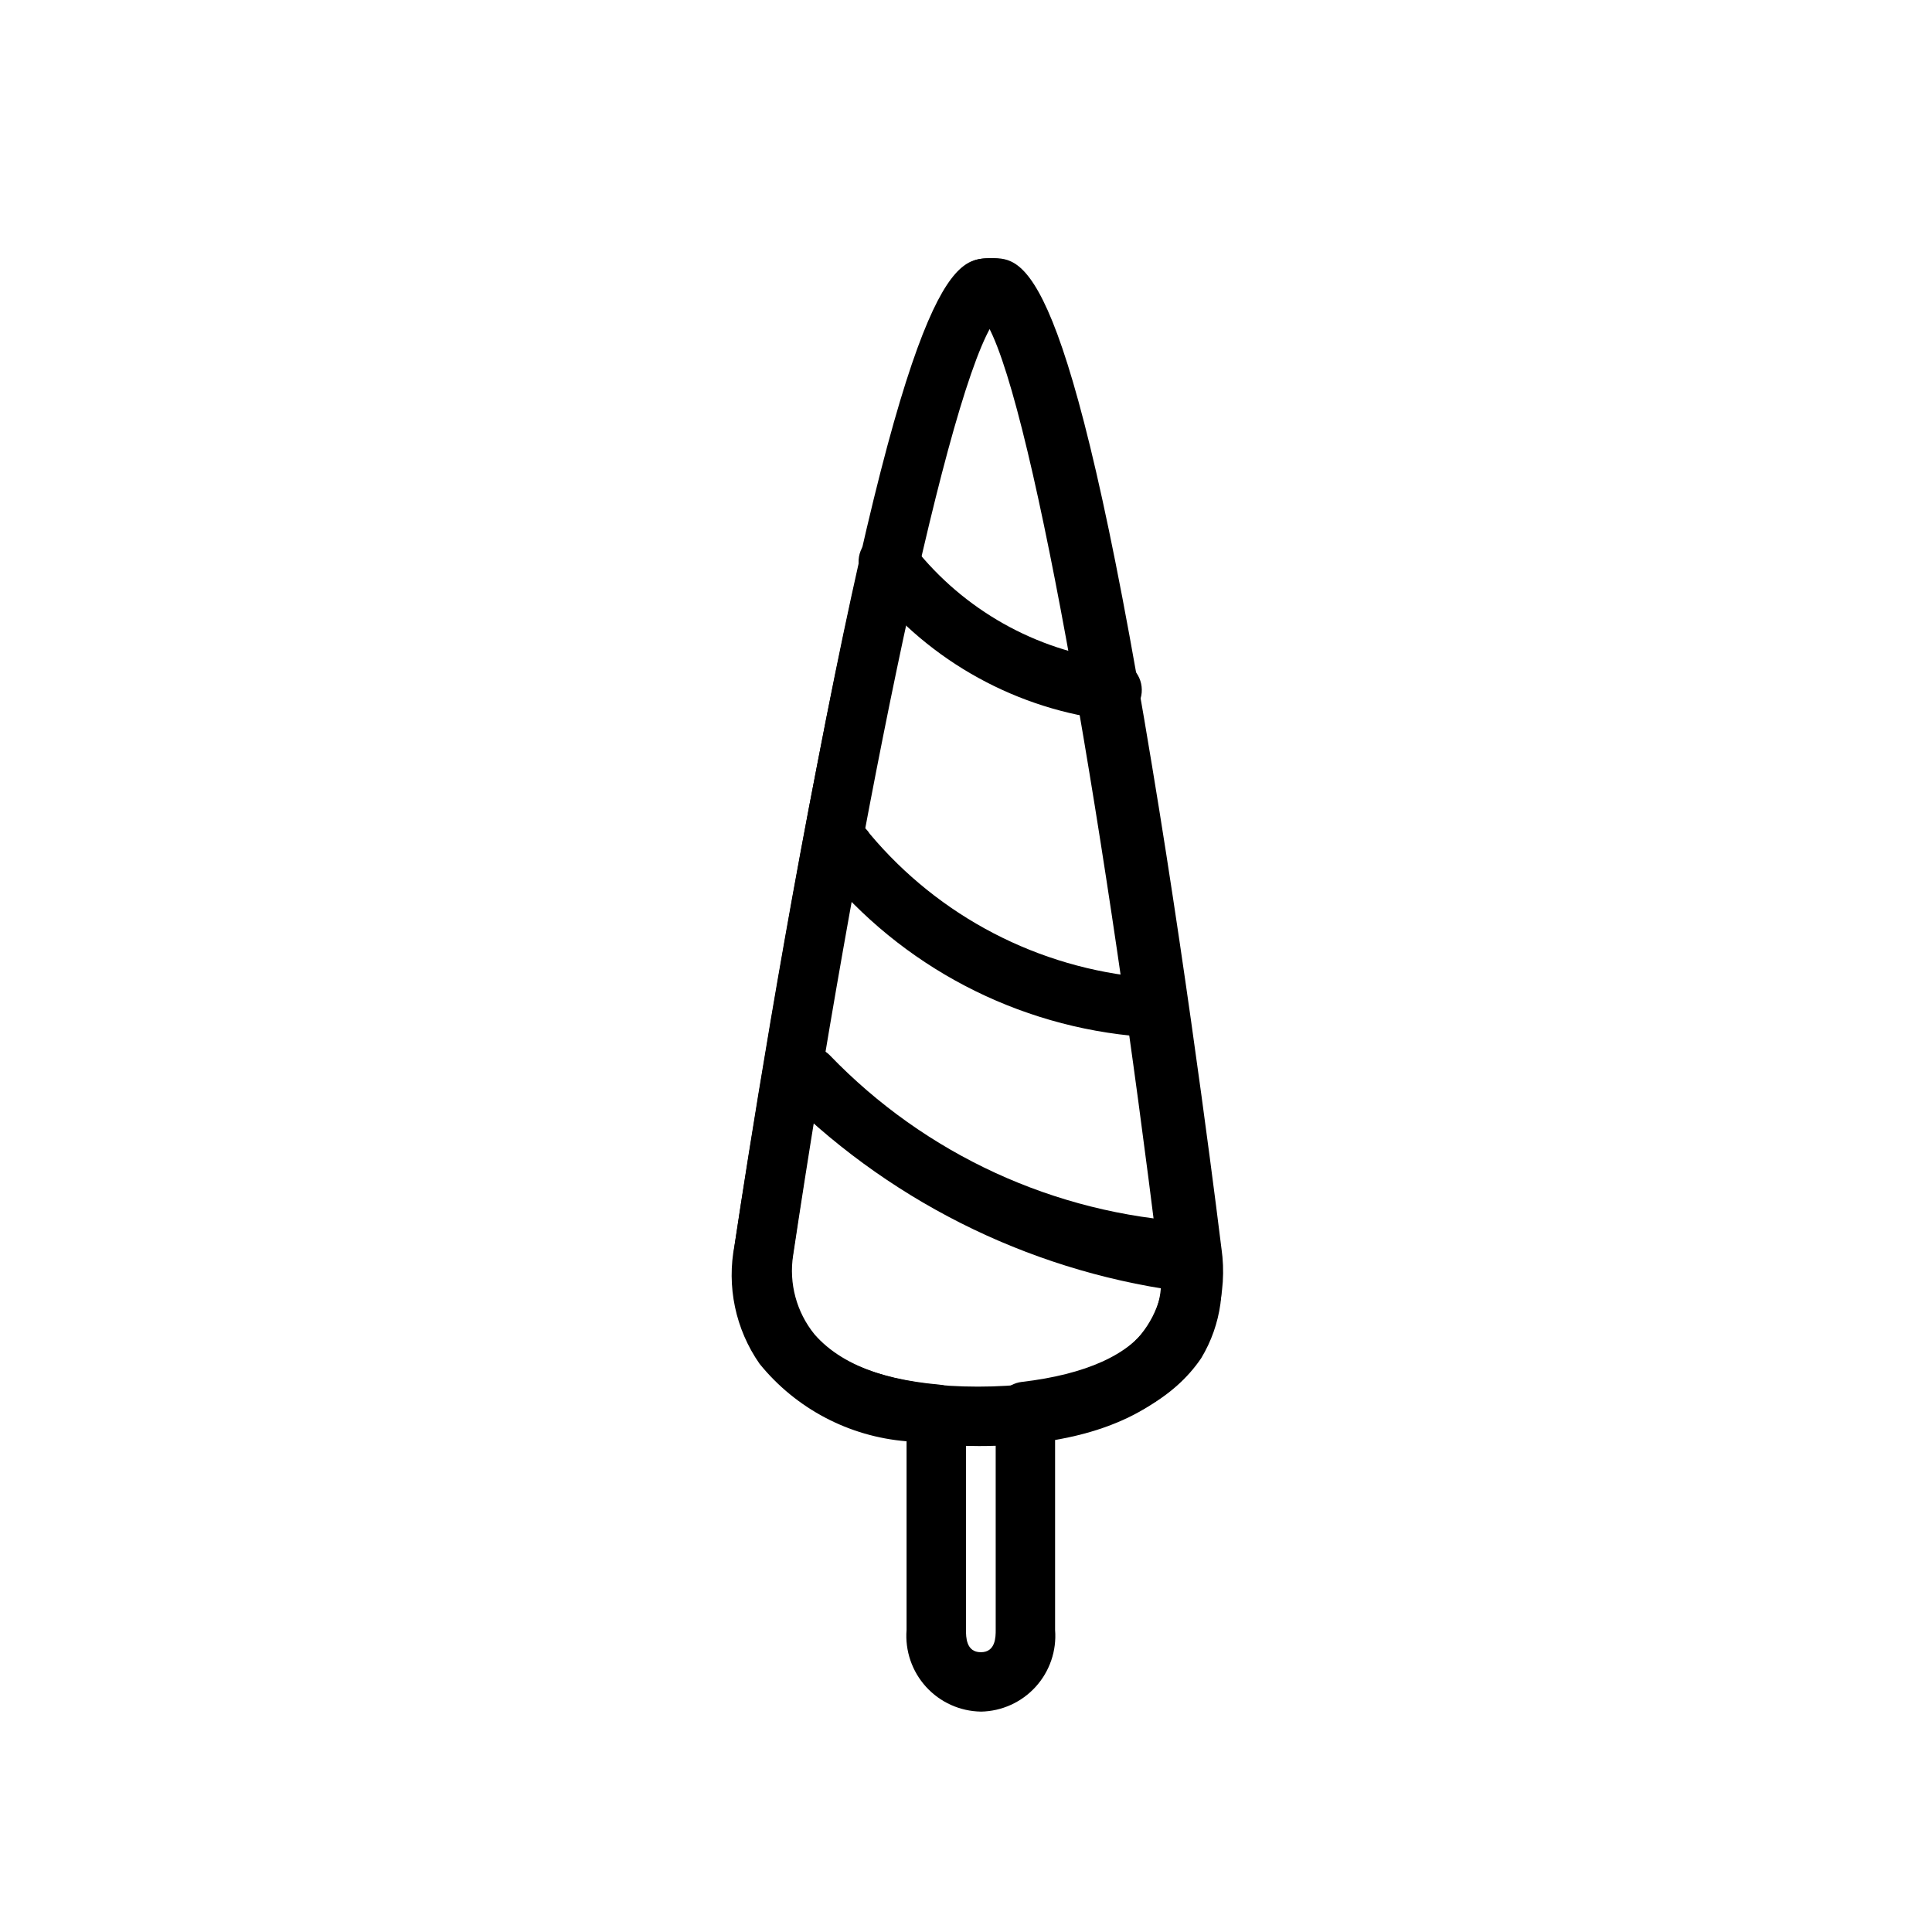 <?xml version="1.0" encoding="UTF-8"?>
<!-- Uploaded to: SVG Repo, www.svgrepo.com, Generator: SVG Repo Mixer Tools -->
<svg fill="#000000" width="800px" height="800px" version="1.1" viewBox="144 144 512 512" xmlns="http://www.w3.org/2000/svg">
 <g>
  <path d="m403.15 527.21c-26.137 0-44.793-6.691-55.578-19.758-7.516-9.418-10.742-21.551-8.895-33.457 0 0 9.684-64.395 21.961-127.76 25.977-133.82 37.629-133.82 46.129-133.82s20.387 0 42.508 134.38c10.469 62.977 18.344 127.45 18.422 128.08h0.004c1.691 11.75-1.59 23.672-9.055 32.902-10.707 12.754-29.441 19.445-55.496 19.445zm3.543-296.77c-13.145 22.672-36.367 138.94-52.508 246.24v-0.004c-1.152 7.469 0.906 15.074 5.668 20.941 7.871 9.055 22.516 13.855 43.297 13.855s35.66-4.801 43.219-13.855h-0.004c4.695-5.781 6.777-13.254 5.746-20.625-12.75-107.54-32.98-223.64-45.418-246.55z"/>
  <path d="m437.94 334.66h-1.258c-25.25-3.402-48.109-16.715-63.527-36.996-1.336-1.742-1.883-3.957-1.516-6.117 0.371-2.16 1.625-4.07 3.457-5.266 1.836-1.199 4.09-1.578 6.215-1.047s3.934 1.926 4.988 3.848c13.09 16.531 32.137 27.273 53.059 29.914 4.348 0.367 7.57 4.191 7.203 8.539-0.371 4.348-4.195 7.574-8.543 7.203z"/>
  <path d="m447.23 418.73h-0.551c-33.152-2.555-63.801-18.605-84.781-44.398-1.441-1.652-2.129-3.832-1.895-6.016 0.238-2.18 1.371-4.164 3.129-5.473 1.762-1.309 3.988-1.824 6.144-1.422 2.156 0.402 4.047 1.688 5.215 3.543 18.363 21.93 44.711 35.645 73.211 38.102 4.348 0.129 7.766 3.758 7.637 8.105-0.133 4.348-3.762 7.766-8.109 7.637z"/>
  <path d="m459.91 486.59c-40.508-4.793-78.273-22.902-107.38-51.48-2.773-3.363-2.672-8.25 0.234-11.496 3.07-3.051 8.031-3.051 11.102 0 25.324 26.324 59.648 42.121 96.117 44.242 4.519 0.832 7.801 4.773 7.801 9.367 0 4.598-3.281 8.535-7.801 9.367z"/>
  <path d="m403.93 597.59c-5.539-0.09-10.793-2.469-14.52-6.566-3.727-4.102-5.594-9.559-5.16-15.082v-49.988c-15.25-1.234-29.332-8.656-38.965-20.543-6.387-9.164-8.773-20.531-6.613-31.488 0 0 9.523-64.395 21.961-127.61 25.586-133.82 37.234-133.82 45.738-133.82 8.5 0 20.387 0 42.195 134.38 9.684 59.828 17.004 120.44 17.871 127.45l-0.004-0.004c2.742 10.012 1.262 20.711-4.094 29.602-7.242 10.703-20.23 17.949-38.73 21.176v50.852c0.438 5.523-1.43 10.98-5.156 15.082-3.727 4.098-8.984 6.477-14.523 6.566zm1.969-367.07c-13.066 22.75-35.895 138.86-51.797 246.16v0.004c-1.328 6.82 0.148 13.883 4.094 19.602 5.984 7.871 17.633 13.145 34.637 14.641 4.066 0.367 7.18 3.789 7.164 7.875v57.152c0 1.812 0 5.902 3.938 5.902s3.938-4.094 3.938-5.902l-0.004-57.863c-0.031-4.004 2.953-7.391 6.926-7.871 16.926-1.969 28.574-7.242 33.691-15.191 3.207-5.18 4.066-11.473 2.363-17.32-0.082-0.523-0.082-1.051 0-1.574-13.066-106.59-32.59-222.62-44.949-245.61z"/>
 </g>
</svg>